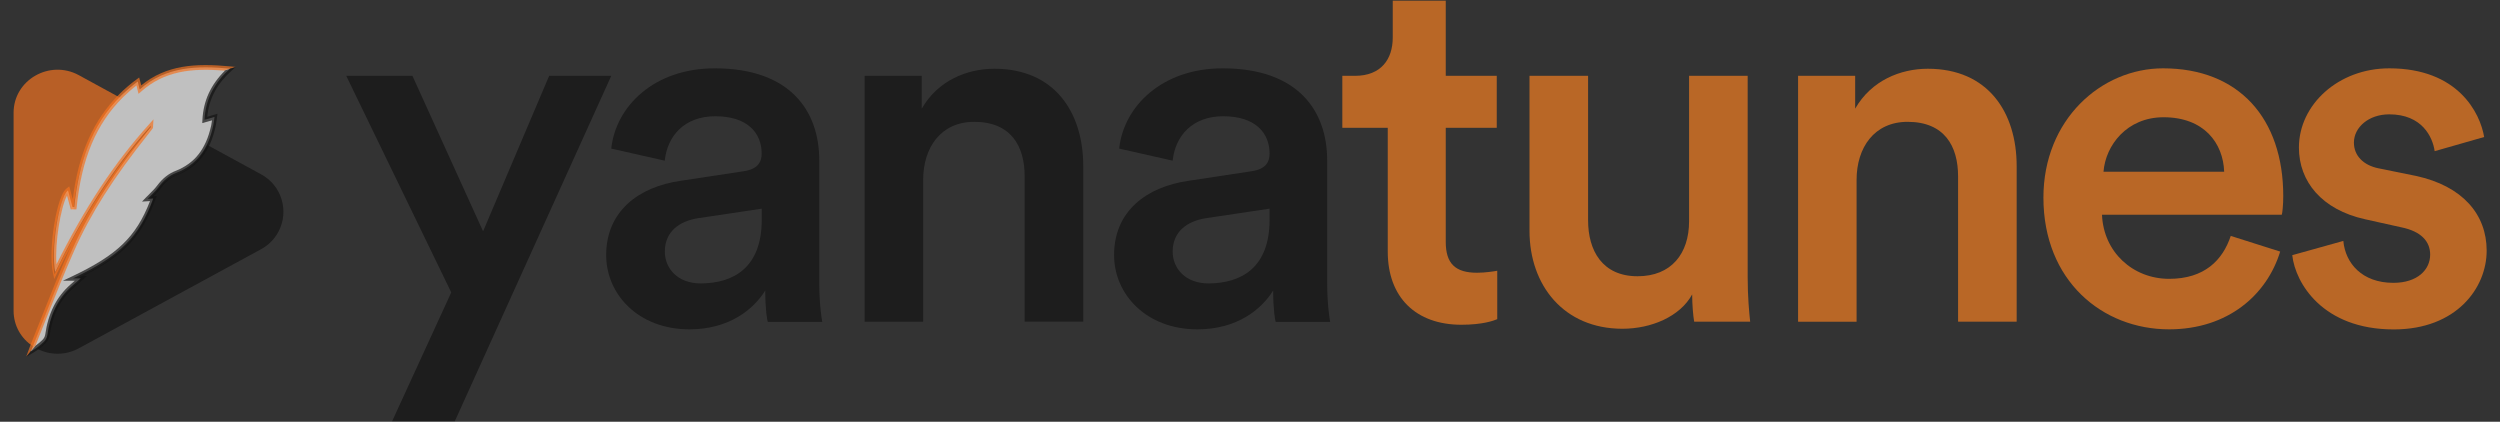 <?xml version="1.0" encoding="utf-8"?>
<!-- Generator: Adobe Illustrator 24.0.2, SVG Export Plug-In . SVG Version: 6.00 Build 0)  -->
<svg version="1.1" id="Layer_1" xmlns="http://www.w3.org/2000/svg" xmlns:xlink="http://www.w3.org/1999/xlink" x="0px" y="0px"
	 viewBox="0 0 3000 506.1" style="enable-background:new 0 0 3000 506.1;" xml:space="preserve">
<rect x="0" y="0" width="3000" height="506.1" fill="#333333" stroke="none"/>
<style type="text/css">
	.st0{opacity:0.69;fill:#131313;}
	.st1{opacity:0.69;fill:#F57F20;}
	.st2{opacity:0.69;fill:#F37321;}
	.st3{opacity:0.69;fill:#FFFFFF;}
	.st4{opacity:0.69;fill:none;}
</style>
<path class="st0" d="M470.6,505.4l70.9-154.5L415.5,91h79.4l84.8,186.6L659,91h74.5L545.8,505.4H470.6z"/>
<path class="st0" d="M816.5,217l75.7-11.5c17-2.4,21.8-10.9,21.8-21.2c0-24.8-17-44.8-55.7-44.8c-37,0-57.5,23.6-60.6,53.3
	l-64.2-14.5C739,127.4,785,82,857.7,82c90.9,0,125.4,51.5,125.4,110.3v146.6c0,26.7,3,44.2,3.6,47.3h-65.4c-0.6-1.8-3-13.9-3-37.6
	c-13.9,22.4-43,46.6-90.9,46.6c-61.8,0-100-42.4-100-89.1C727.5,253.4,766.3,224.3,816.5,217z M914.1,263.7v-13.3l-76.9,11.5
	c-21.8,3.6-39.4,15.8-39.4,40c0,20,15.1,38.2,43,38.2C880.2,340,914.1,321.2,914.1,263.7z"/>
<path class="st0" d="M1107.9,386.1h-70.3V91h68.5v39.4c19.4-33.9,54.5-47.9,87.2-47.9c72.1,0,106.6,52.1,106.6,116.9v186.6h-70.3
	V211.6c0-36.3-16.4-65.4-60.6-65.4c-40,0-61.2,30.9-61.2,69.7V386.1z"/>
<path class="st0" d="M1426,217l75.7-11.5c17-2.4,21.8-10.9,21.8-21.2c0-24.8-17-44.8-55.7-44.8c-37,0-57.5,23.6-60.6,53.3
	l-64.2-14.5c5.5-50.9,51.5-96.3,124.2-96.3c90.9,0,125.4,51.5,125.4,110.3v146.6c0,26.7,3,44.2,3.6,47.3h-65.4
	c-0.6-1.8-3-13.9-3-37.6c-13.9,22.4-43,46.6-90.9,46.6c-61.8,0-100-42.4-100-89.1C1336.9,253.4,1375.7,224.3,1426,217z
	 M1523.5,263.7v-13.3l-76.9,11.5c-21.8,3.6-39.4,15.8-39.4,40c0,20,15.1,38.2,43,38.2C1489.6,340,1523.5,321.2,1523.5,263.7z"/>
<path class="st1" d="M1734.9,91h61.2v62.4h-61.2v136.9c0,26,11.5,37,37.6,37c9.7,0,21.2-1.8,24.2-2.4V383c-4.2,1.8-17.6,6.7-43,6.7
	c-54.5,0-88.4-32.7-88.4-87.8V153.4h-54.5V91h15.1c31.5,0,45.4-20,45.4-46V0.8h63.6V91z"/>
<path class="st1" d="M1946.9,394.5c-70.3,0-111.5-52.1-111.5-117.5V91h70.3v173.3c0,36.3,17,67.2,59.4,67.2
	c40.6,0,61.8-27.3,61.8-66V91h70.3v241.1c0,24.2,1.8,43,3,53.9h-67.2c-1.2-6.7-2.4-20.6-2.4-32.7
	C2016,380,1981.4,394.5,1946.9,394.5z"/>
<path class="st1" d="M2228,386.1h-70.3V91h68.5v39.4c19.4-33.9,54.5-47.9,87.2-47.9c72.1,0,106.6,52.1,106.6,116.9v186.6h-70.3
	V211.6c0-36.3-16.4-65.4-60.6-65.4c-40,0-61.2,30.9-61.2,69.7V386.1z"/>
<path class="st1" d="M2736.2,301.9c-15.7,51.5-62.4,93.3-133.3,93.3c-80,0-150.8-58.2-150.8-158.1c0-93.3,69.1-155.1,143.6-155.1
	c90.9,0,144.2,60,144.2,153.3c0,11.5-1.2,21.2-1.8,22.4h-215.7c1.8,44.8,37,76.9,80.6,76.9c42.4,0,64.2-22.4,73.9-51.5L2736.2,301.9
	z M2669,206.1c-1.2-34.5-24.2-65.4-72.7-65.4c-44.2,0-69.7,33.9-72.1,65.4H2669z"/>
<path class="st1" d="M2812,289.1c2.4,26.7,22.4,50.3,60,50.3c29.1,0,44.2-15.8,44.2-33.9c0-15.8-10.9-27.9-34.5-32.7l-43.6-9.7
	c-52.1-11.5-79.4-45.4-79.4-86c0-51.5,47.3-95.1,108.4-95.1c82.4,0,109,53.3,113.9,82.4l-59.4,17c-2.4-17-15.1-44.2-54.5-44.2
	c-24.8,0-42.4,15.7-42.4,33.9c0,15.8,11.5,27.3,29.7,30.9l44.8,9.1c55.7,12.1,84.8,46,84.8,89.7c0,44.8-36.3,94.5-111.5,94.5
	c-85.4,0-118.1-55.7-121.8-89.1L2812,289.1z"/>
<path class="st0" d="M313,209L248.8,174c-4.7,10.5-11.4,19.8-21.3,27.1c-4.9,3.6-10.4,6.7-16.1,8.8c-9.2,3.5-15.8,9.4-21.5,17.1
	c-4,5.4-9.2,9.9-13.4,14.3c1.2-0.1,4-0.2,6.8-0.4c-17.2,46.5-39.7,69-96.4,95.9c3.3,0,5.7,0,9.3,0c-4.1,3.6-7.3,6.4-10.5,9.2
	c-17.8,15.6-26.4,35.8-29.5,58.8c-0.4,2.8-2.2,5.8-4.2,7.8c-2.2,2.2-4.5,4.2-7,6.1c14.8,7.5,33.1,8.2,49.7-0.8L313,299.2
	c9-4.8,16.3-12.1,21.1-21.1C347.4,253.2,337.9,222.2,313,209z"/>
<path class="st2" d="M175.6,161.1c1.5-1.9,3-3.7,4.4-5.6c0.2-0.2,0.1-0.7,0.1-1.8c-47.6,52.9-83.8,112.4-114.7,175.5
	c-5.5-25.8,4.1-89,15.3-97.9c1.9,7,3.6,13.5,5.4,20c0.7,0,1.4,0,2.1,0c5.2-51.2,19.7-97.6,56.4-133.8L94.6,90.2
	C59.5,71.1,16.3,96,16.3,135.3v237.5c0,18.5,9.5,33.8,23.3,42.8c15.2-37.6,29.6-75.6,45.9-112.7
	C108.3,251.3,140.5,205.2,175.6,161.1z"/>
<path class="st3" d="M56.8,402.1c3.2-23,11.7-43.2,29.5-58.8c3.2-2.8,6.4-5.7,10.5-9.2c-3.6,0-6.1,0-9.3,0
	c56.6-26.9,79.2-49.4,96.4-95.9c-2.8,0.2-5.6,0.3-6.8,0.4c4.2-4.4,9.4-8.9,13.4-14.3c5.7-7.7,12.4-13.6,21.5-17.1
	c5.7-2.1,11.2-5.2,16.1-8.8c9.9-7.3,16.6-16.6,21.3-27.1c2.9-6.5,5-13.4,6.5-20.7c0.7-3.2,1-6.4,1.5-10.3c-2.7,0.8-4.4,1.3-6.1,1.8
	c-1.8,0.5-3.7,1-5.9,1.6c1.3-25.2,12.3-44.9,30.6-61.3c-39-3.7-76.7-3-108.4,25c-0.8-3.3-1.3-5.5-2.3-9.6
	c-7.2,5.4-13.8,11-19.8,16.9c-36.7,36.2-51.2,82.5-56.4,133.8c-0.7,0-1.4,0-2.1,0c-1.8-6.5-3.5-13-5.4-20
	c-11.2,9-20.8,72.1-15.3,97.9c30.9-63.1,67.1-122.6,114.7-175.5c-0.1,1.2,0,1.6-0.1,1.8c-1.4,1.9-2.9,3.8-4.4,5.6
	c-35.2,44.1-67.3,90.2-90.1,141.9c-16.4,37.1-30.7,75-45.9,112.7c-0.3,0.6-0.5,1.3-0.8,1.9c-0.9,2.3-1.7,4.7-2.6,7
	c3.1-1.8,6-3.7,8.7-5.8c2.5-1.9,4.8-3.9,7-6.1C54.7,407.9,56.5,404.8,56.8,402.1z"/>
<path class="st4" d="M169.5,109.5l-3.5,3l-2.4-10c-5.7,4.4-11.2,9.2-16.2,14.1c-32,31.6-49.7,73.6-55.6,132.1l-0.3,2.5l-6.8,0
	l-4.5-16.6c-7.6,14.1-14.7,56.5-12.6,82.4c34.1-68.3,69.5-121.8,111.1-168l5.3-5.9l-0.5,7.9c0,0.4,0,0.7,0,0.9c0,0.7,0,1.6-0.7,2.4
	c-1.5,2-3,3.9-4.4,5.7c-42.4,53.1-70,96.6-89.8,141.3c-11.6,26.2-22.3,53.2-32.7,79.4c-4.3,10.9-8.8,22.1-13.2,33.1l-0.4,0.9
	c0,0,0.1-0.1,0.1-0.1l1.3-1.6l0.5-1.2l3.3-6.7l18.2-46.7l6.9-18.3l11.5-22.8l59.5-73.3l46-67.2l23.6-51.8l43-36.5l12.5-4
	C229.4,81.5,197.1,85.2,169.5,109.5z"/>
<path class="st2" d="M42.5,414.8l0.4-0.9c4.5-11,8.9-22.3,13.2-33.1c10.4-26.2,21.1-53.3,32.7-79.4c19.7-44.7,47.4-88.2,89.8-141.3
	c1.4-1.8,3-3.7,4.4-5.7c0.7-0.9,0.7-1.8,0.7-2.4c0-0.2,0-0.5,0-0.9l0.5-7.9l-5.3,5.9c-41.6,46.2-77,99.7-111.1,168
	c-2.1-25.9,5.1-68.3,12.6-82.4l4.5,16.6l6.8,0l0.3-2.5c5.9-58.5,23.6-100.4,55.6-132.1c5-4.9,10.4-9.7,16.2-14.1l2.4,10l3.5-3
	c27.7-24.4,59.9-28,99.4-24.9l13.6-4.4l-6.1-0.6c-42.5-4.1-77.1-1.7-107.1,22.7L167,93l-3.4,2.5c-7.2,5.3-14,11.1-20.1,17.2
	c-31.3,30.9-49.3,71.3-56.2,126.4l-4.2-15.5l-3.3,2.6c-8.5,6.8-13.6,35.7-15,44.4c-2.7,17.6-4.5,41.6-1.4,56.3l1.7,7.9l3.5-7.2
	c5.9-12,11.8-23.5,17.7-34.7c-0.9,2.1-1.9,4.1-2.8,6.2c-11.6,26.3-22.4,53.4-32.8,79.6c-4.3,10.9-8.8,22.1-13.2,33.1l-0.8,1.9
	c-0.7,1.6-1.2,3.3-1.8,4.9c-0.3,0.7-0.5,1.5-0.8,2.2l-2.6,7.1l10.9-13.2C42.6,414.8,42.5,414.8,42.5,414.8z"/>
<path class="st0" d="M38.3,424.2c3.2-1.8,6.2-3.8,9-6c2.6-2,5-4.1,7.3-6.3c2.7-2.6,4.6-6.2,5-9.4c3.4-24.5,12.7-43.2,28.6-57
	c2.2-1.9,4.4-3.8,6.8-6l9.3-8.2h-4.7c49.5-25,70.6-47.8,87-92.1l1.5-4l-3.7,0.2c2.9-2.9,5.9-5.9,8.5-9.4c6-8.1,12.4-13.2,20.3-16.1
	c5.8-2.2,11.6-5.4,16.8-9.2c9.6-7.2,16.9-16.4,22.1-28.2c2.8-6.3,5-13.2,6.7-21.2c0.5-2.2,0.8-4.5,1.1-6.9c0.1-1.1,0.3-2.3,0.5-3.6
	l0.6-4.3l-6.6,1.9c-1.4,0.4-2.5,0.7-3.6,1.1c-0.7,0.2-1.4,0.4-2.1,0.6c2-21.4,11.6-39.6,29.4-55.5l4.7-4.2l-0.2,0l-13.6,4.4
	c0.3,0,0.5,0,0.8,0.1c-17,16.9-25.8,36.2-26.9,58.9l-0.2,3.9l5.8-1.6c1.4-0.4,2.6-0.7,3.9-1.1c0.7-0.2,1.3-0.4,2-0.6
	c-0.3,2.1-0.5,4-0.9,5.8c-1.7,7.6-3.7,14.2-6.4,20.1c-4.9,10.9-11.5,19.5-20.4,26c-4.8,3.5-10.1,6.5-15.4,8.5
	c-8.9,3.4-16.1,9.1-22.8,18c-2.7,3.6-6,6.8-9.1,9.9c-1.4,1.4-2.8,2.7-4.1,4.1l-4.9,5.1l9.6-0.6c-16.8,43.1-39.3,64.6-93.4,90.3
	l-11.2,5.3h14.3c-1.7,1.5-3.3,2.9-5,4.4c-16.9,14.8-26.9,34.6-30.5,60.5v0c-0.3,2-1.6,4.5-3.4,6.2c-2.1,2.1-4.4,4-6.8,5.8
	c-0.4,0.3-0.9,0.6-1.3,1l-10.9,13.2l0,0.1L38.3,424.2z"/>
</svg>
